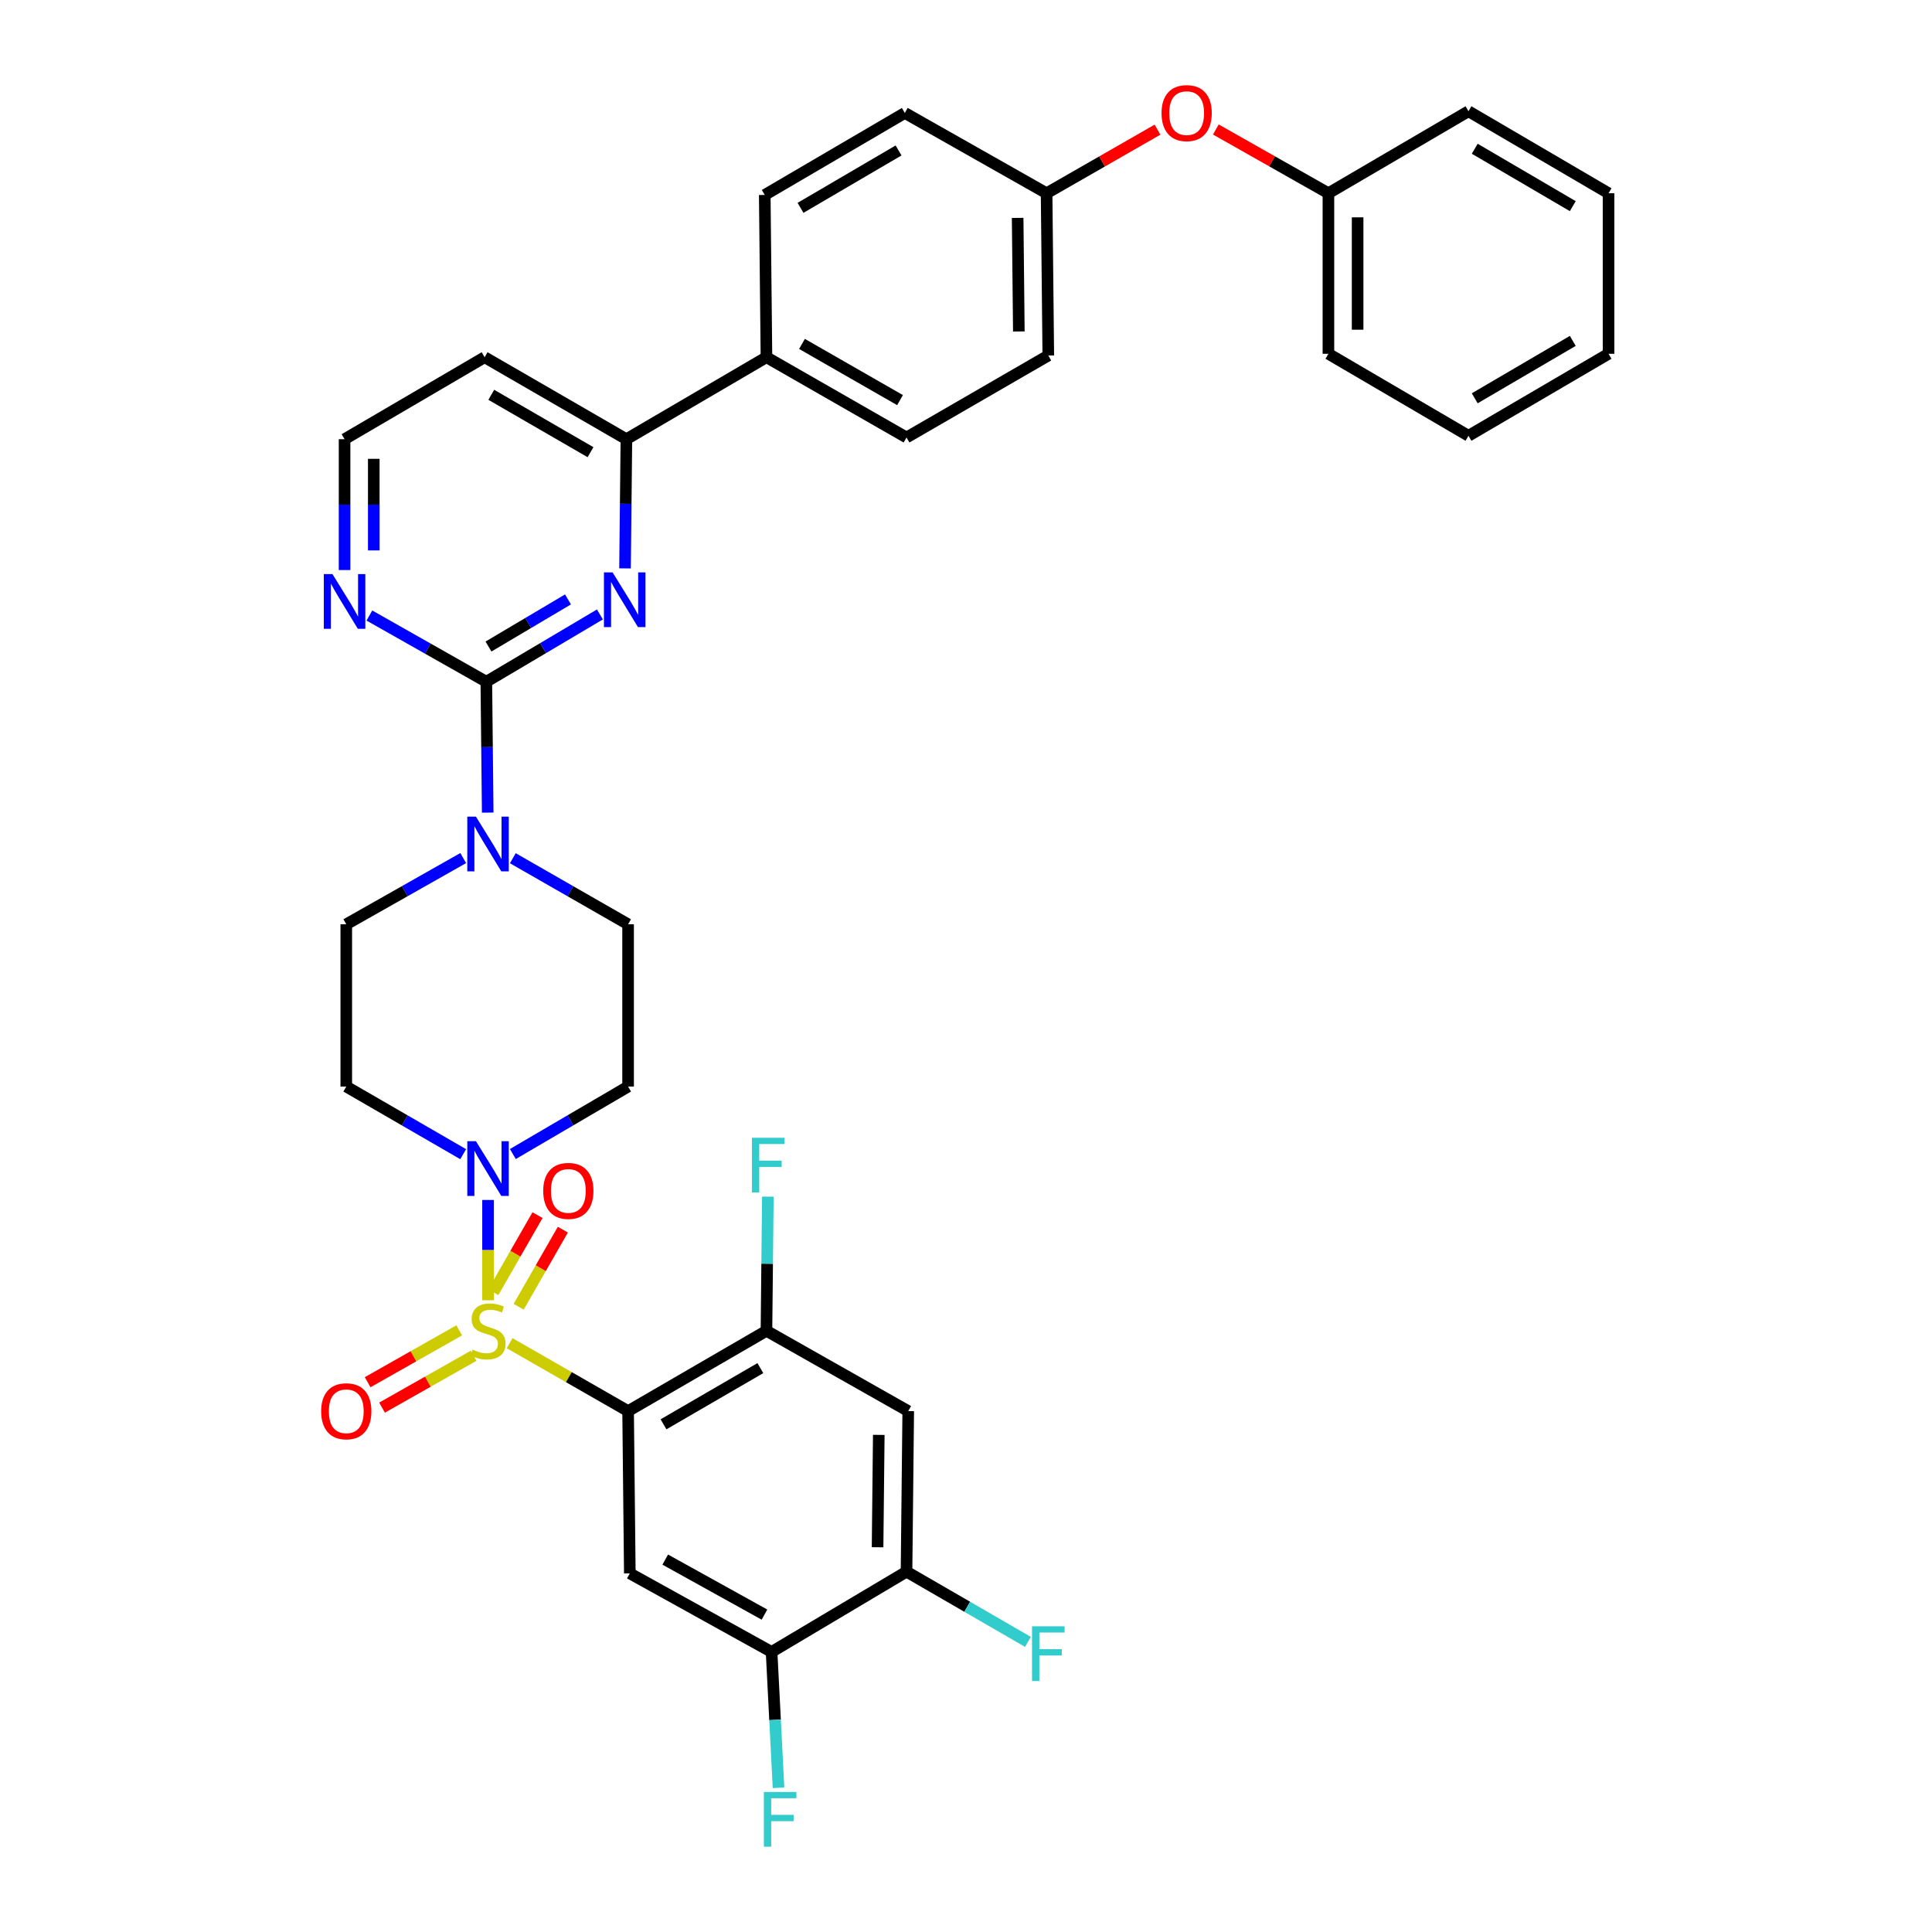 <?xml version='1.0' encoding='iso-8859-1'?>
<svg version='1.1' baseProfile='full'
              xmlns='http://www.w3.org/2000/svg'
                      xmlns:rdkit='http://www.rdkit.org/xml'
                      xmlns:xlink='http://www.w3.org/1999/xlink'
                  xml:space='preserve'
width='1000px' height='1000px' viewBox='0 0 1000 1000'>
<!-- END OF HEADER -->
<rect style='opacity:1.0;fill:#FFFFFF;stroke:none' width='1000' height='1000' x='0' y='0'> </rect>
<path class='bond-0' d='M 265.448,597.327 L 295.275,579.865' style='fill:none;fill-rule:evenodd;stroke:#0000FF;stroke-width:6px;stroke-linecap:butt;stroke-linejoin:miter;stroke-opacity:1' />
<path class='bond-0' d='M 295.275,579.865 L 325.103,562.403' style='fill:none;fill-rule:evenodd;stroke:#000000;stroke-width:6px;stroke-linecap:butt;stroke-linejoin:miter;stroke-opacity:1' />
<path class='bond-1' d='M 252.608,621.103 L 252.608,647.058' style='fill:none;fill-rule:evenodd;stroke:#0000FF;stroke-width:6px;stroke-linecap:butt;stroke-linejoin:miter;stroke-opacity:1' />
<path class='bond-1' d='M 252.608,647.058 L 252.608,673.014' style='fill:none;fill-rule:evenodd;stroke:#CCCC00;stroke-width:6px;stroke-linecap:butt;stroke-linejoin:miter;stroke-opacity:1' />
<path class='bond-2' d='M 239.749,597.406 L 209.49,579.904' style='fill:none;fill-rule:evenodd;stroke:#0000FF;stroke-width:6px;stroke-linecap:butt;stroke-linejoin:miter;stroke-opacity:1' />
<path class='bond-2' d='M 209.49,579.904 L 179.231,562.403' style='fill:none;fill-rule:evenodd;stroke:#000000;stroke-width:6px;stroke-linecap:butt;stroke-linejoin:miter;stroke-opacity:1' />
<path class='bond-3' d='M 237.695,688.587 L 213.994,702.011' style='fill:none;fill-rule:evenodd;stroke:#CCCC00;stroke-width:6px;stroke-linecap:butt;stroke-linejoin:miter;stroke-opacity:1' />
<path class='bond-3' d='M 213.994,702.011 L 190.293,715.435' style='fill:none;fill-rule:evenodd;stroke:#FF0000;stroke-width:6px;stroke-linecap:butt;stroke-linejoin:miter;stroke-opacity:1' />
<path class='bond-3' d='M 245.144,701.74 L 221.443,715.163' style='fill:none;fill-rule:evenodd;stroke:#CCCC00;stroke-width:6px;stroke-linecap:butt;stroke-linejoin:miter;stroke-opacity:1' />
<path class='bond-3' d='M 221.443,715.163 L 197.742,728.587' style='fill:none;fill-rule:evenodd;stroke:#FF0000;stroke-width:6px;stroke-linecap:butt;stroke-linejoin:miter;stroke-opacity:1' />
<path class='bond-4' d='M 268.457,676.376 L 279.894,656.424' style='fill:none;fill-rule:evenodd;stroke:#CCCC00;stroke-width:6px;stroke-linecap:butt;stroke-linejoin:miter;stroke-opacity:1' />
<path class='bond-4' d='M 279.894,656.424 L 291.332,636.472' style='fill:none;fill-rule:evenodd;stroke:#FF0000;stroke-width:6px;stroke-linecap:butt;stroke-linejoin:miter;stroke-opacity:1' />
<path class='bond-4' d='M 255.343,668.859 L 266.781,648.907' style='fill:none;fill-rule:evenodd;stroke:#CCCC00;stroke-width:6px;stroke-linecap:butt;stroke-linejoin:miter;stroke-opacity:1' />
<path class='bond-4' d='M 266.781,648.907 L 278.219,628.955' style='fill:none;fill-rule:evenodd;stroke:#FF0000;stroke-width:6px;stroke-linecap:butt;stroke-linejoin:miter;stroke-opacity:1' />
<path class='bond-5' d='M 263.777,695.229 L 294.44,712.808' style='fill:none;fill-rule:evenodd;stroke:#CCCC00;stroke-width:6px;stroke-linecap:butt;stroke-linejoin:miter;stroke-opacity:1' />
<path class='bond-5' d='M 294.44,712.808 L 325.103,730.386' style='fill:none;fill-rule:evenodd;stroke:#000000;stroke-width:6px;stroke-linecap:butt;stroke-linejoin:miter;stroke-opacity:1' />
<path class='bond-6' d='M 542.597,184.005 L 541.716,100.022' style='fill:none;fill-rule:evenodd;stroke:#000000;stroke-width:6px;stroke-linecap:butt;stroke-linejoin:miter;stroke-opacity:1' />
<path class='bond-6' d='M 527.35,171.566 L 526.733,112.778' style='fill:none;fill-rule:evenodd;stroke:#000000;stroke-width:6px;stroke-linecap:butt;stroke-linejoin:miter;stroke-opacity:1' />
<path class='bond-7' d='M 542.597,184.005 L 469.212,226.446' style='fill:none;fill-rule:evenodd;stroke:#000000;stroke-width:6px;stroke-linecap:butt;stroke-linejoin:miter;stroke-opacity:1' />
<path class='bond-8' d='M 541.716,100.022 L 468.33,58.463' style='fill:none;fill-rule:evenodd;stroke:#000000;stroke-width:6px;stroke-linecap:butt;stroke-linejoin:miter;stroke-opacity:1' />
<path class='bond-9' d='M 541.716,100.022 L 570.419,83.567' style='fill:none;fill-rule:evenodd;stroke:#000000;stroke-width:6px;stroke-linecap:butt;stroke-linejoin:miter;stroke-opacity:1' />
<path class='bond-9' d='M 570.419,83.567 L 599.122,67.113' style='fill:none;fill-rule:evenodd;stroke:#FF0000;stroke-width:6px;stroke-linecap:butt;stroke-linejoin:miter;stroke-opacity:1' />
<path class='bond-10' d='M 468.33,58.463 L 395.835,100.904' style='fill:none;fill-rule:evenodd;stroke:#000000;stroke-width:6px;stroke-linecap:butt;stroke-linejoin:miter;stroke-opacity:1' />
<path class='bond-10' d='M 465.092,77.873 L 414.346,107.582' style='fill:none;fill-rule:evenodd;stroke:#000000;stroke-width:6px;stroke-linecap:butt;stroke-linejoin:miter;stroke-opacity:1' />
<path class='bond-11' d='M 395.835,100.904 L 396.717,184.895' style='fill:none;fill-rule:evenodd;stroke:#000000;stroke-width:6px;stroke-linecap:butt;stroke-linejoin:miter;stroke-opacity:1' />
<path class='bond-12' d='M 396.717,184.895 L 469.212,226.446' style='fill:none;fill-rule:evenodd;stroke:#000000;stroke-width:6px;stroke-linecap:butt;stroke-linejoin:miter;stroke-opacity:1' />
<path class='bond-12' d='M 415.107,178.013 L 465.854,207.099' style='fill:none;fill-rule:evenodd;stroke:#000000;stroke-width:6px;stroke-linecap:butt;stroke-linejoin:miter;stroke-opacity:1' />
<path class='bond-13' d='M 396.717,184.895 L 324.221,227.327' style='fill:none;fill-rule:evenodd;stroke:#000000;stroke-width:6px;stroke-linecap:butt;stroke-linejoin:miter;stroke-opacity:1' />
<path class='bond-14' d='M 629.319,67.02 L 658.453,83.521' style='fill:none;fill-rule:evenodd;stroke:#FF0000;stroke-width:6px;stroke-linecap:butt;stroke-linejoin:miter;stroke-opacity:1' />
<path class='bond-14' d='M 658.453,83.521 L 687.588,100.022' style='fill:none;fill-rule:evenodd;stroke:#000000;stroke-width:6px;stroke-linecap:butt;stroke-linejoin:miter;stroke-opacity:1' />
<path class='bond-15' d='M 324.221,227.327 L 250.844,184.895' style='fill:none;fill-rule:evenodd;stroke:#000000;stroke-width:6px;stroke-linecap:butt;stroke-linejoin:miter;stroke-opacity:1' />
<path class='bond-15' d='M 305.648,234.048 L 254.284,204.345' style='fill:none;fill-rule:evenodd;stroke:#000000;stroke-width:6px;stroke-linecap:butt;stroke-linejoin:miter;stroke-opacity:1' />
<path class='bond-16' d='M 324.221,227.327 L 323.867,260.763' style='fill:none;fill-rule:evenodd;stroke:#000000;stroke-width:6px;stroke-linecap:butt;stroke-linejoin:miter;stroke-opacity:1' />
<path class='bond-16' d='M 323.867,260.763 L 323.512,294.199' style='fill:none;fill-rule:evenodd;stroke:#0000FF;stroke-width:6px;stroke-linecap:butt;stroke-linejoin:miter;stroke-opacity:1' />
<path class='bond-17' d='M 250.844,184.895 L 178.349,227.327' style='fill:none;fill-rule:evenodd;stroke:#000000;stroke-width:6px;stroke-linecap:butt;stroke-linejoin:miter;stroke-opacity:1' />
<path class='bond-18' d='M 178.349,227.327 L 178.349,261.193' style='fill:none;fill-rule:evenodd;stroke:#000000;stroke-width:6px;stroke-linecap:butt;stroke-linejoin:miter;stroke-opacity:1' />
<path class='bond-18' d='M 178.349,261.193 L 178.349,295.059' style='fill:none;fill-rule:evenodd;stroke:#0000FF;stroke-width:6px;stroke-linecap:butt;stroke-linejoin:miter;stroke-opacity:1' />
<path class='bond-18' d='M 193.464,237.487 L 193.464,261.193' style='fill:none;fill-rule:evenodd;stroke:#000000;stroke-width:6px;stroke-linecap:butt;stroke-linejoin:miter;stroke-opacity:1' />
<path class='bond-18' d='M 193.464,261.193 L 193.464,284.899' style='fill:none;fill-rule:evenodd;stroke:#0000FF;stroke-width:6px;stroke-linecap:butt;stroke-linejoin:miter;stroke-opacity:1' />
<path class='bond-19' d='M 191.197,318.594 L 221.462,335.732' style='fill:none;fill-rule:evenodd;stroke:#0000FF;stroke-width:6px;stroke-linecap:butt;stroke-linejoin:miter;stroke-opacity:1' />
<path class='bond-19' d='M 221.462,335.732 L 251.726,352.869' style='fill:none;fill-rule:evenodd;stroke:#000000;stroke-width:6px;stroke-linecap:butt;stroke-linejoin:miter;stroke-opacity:1' />
<path class='bond-20' d='M 251.726,352.869 L 281.122,335.452' style='fill:none;fill-rule:evenodd;stroke:#000000;stroke-width:6px;stroke-linecap:butt;stroke-linejoin:miter;stroke-opacity:1' />
<path class='bond-20' d='M 281.122,335.452 L 310.519,318.034' style='fill:none;fill-rule:evenodd;stroke:#0000FF;stroke-width:6px;stroke-linecap:butt;stroke-linejoin:miter;stroke-opacity:1' />
<path class='bond-20' d='M 252.84,334.64 L 273.417,322.447' style='fill:none;fill-rule:evenodd;stroke:#000000;stroke-width:6px;stroke-linecap:butt;stroke-linejoin:miter;stroke-opacity:1' />
<path class='bond-20' d='M 273.417,322.447 L 293.995,310.255' style='fill:none;fill-rule:evenodd;stroke:#0000FF;stroke-width:6px;stroke-linecap:butt;stroke-linejoin:miter;stroke-opacity:1' />
<path class='bond-21' d='M 251.726,352.869 L 252.082,386.735' style='fill:none;fill-rule:evenodd;stroke:#000000;stroke-width:6px;stroke-linecap:butt;stroke-linejoin:miter;stroke-opacity:1' />
<path class='bond-21' d='M 252.082,386.735 L 252.437,420.601' style='fill:none;fill-rule:evenodd;stroke:#0000FF;stroke-width:6px;stroke-linecap:butt;stroke-linejoin:miter;stroke-opacity:1' />
<path class='bond-22' d='M 239.76,444.136 L 209.495,461.274' style='fill:none;fill-rule:evenodd;stroke:#0000FF;stroke-width:6px;stroke-linecap:butt;stroke-linejoin:miter;stroke-opacity:1' />
<path class='bond-22' d='M 209.495,461.274 L 179.231,478.411' style='fill:none;fill-rule:evenodd;stroke:#000000;stroke-width:6px;stroke-linecap:butt;stroke-linejoin:miter;stroke-opacity:1' />
<path class='bond-23' d='M 265.437,444.214 L 295.27,461.313' style='fill:none;fill-rule:evenodd;stroke:#0000FF;stroke-width:6px;stroke-linecap:butt;stroke-linejoin:miter;stroke-opacity:1' />
<path class='bond-23' d='M 295.27,461.313 L 325.103,478.411' style='fill:none;fill-rule:evenodd;stroke:#000000;stroke-width:6px;stroke-linecap:butt;stroke-linejoin:miter;stroke-opacity:1' />
<path class='bond-24' d='M 687.588,100.022 L 760.083,57.581' style='fill:none;fill-rule:evenodd;stroke:#000000;stroke-width:6px;stroke-linecap:butt;stroke-linejoin:miter;stroke-opacity:1' />
<path class='bond-25' d='M 687.588,100.022 L 687.588,183.123' style='fill:none;fill-rule:evenodd;stroke:#000000;stroke-width:6px;stroke-linecap:butt;stroke-linejoin:miter;stroke-opacity:1' />
<path class='bond-25' d='M 702.703,112.487 L 702.703,170.658' style='fill:none;fill-rule:evenodd;stroke:#000000;stroke-width:6px;stroke-linecap:butt;stroke-linejoin:miter;stroke-opacity:1' />
<path class='bond-26' d='M 687.588,183.123 L 760.083,225.564' style='fill:none;fill-rule:evenodd;stroke:#000000;stroke-width:6px;stroke-linecap:butt;stroke-linejoin:miter;stroke-opacity:1' />
<path class='bond-27' d='M 760.083,225.564 L 832.578,183.123' style='fill:none;fill-rule:evenodd;stroke:#000000;stroke-width:6px;stroke-linecap:butt;stroke-linejoin:miter;stroke-opacity:1' />
<path class='bond-27' d='M 763.321,206.153 L 814.068,176.445' style='fill:none;fill-rule:evenodd;stroke:#000000;stroke-width:6px;stroke-linecap:butt;stroke-linejoin:miter;stroke-opacity:1' />
<path class='bond-28' d='M 832.578,183.123 L 832.578,100.022' style='fill:none;fill-rule:evenodd;stroke:#000000;stroke-width:6px;stroke-linecap:butt;stroke-linejoin:miter;stroke-opacity:1' />
<path class='bond-29' d='M 832.578,100.022 L 760.083,57.581' style='fill:none;fill-rule:evenodd;stroke:#000000;stroke-width:6px;stroke-linecap:butt;stroke-linejoin:miter;stroke-opacity:1' />
<path class='bond-29' d='M 814.068,106.7 L 763.321,76.992' style='fill:none;fill-rule:evenodd;stroke:#000000;stroke-width:6px;stroke-linecap:butt;stroke-linejoin:miter;stroke-opacity:1' />
<path class='bond-30' d='M 179.231,478.411 L 179.231,562.403' style='fill:none;fill-rule:evenodd;stroke:#000000;stroke-width:6px;stroke-linecap:butt;stroke-linejoin:miter;stroke-opacity:1' />
<path class='bond-31' d='M 325.103,562.403 L 325.103,478.411' style='fill:none;fill-rule:evenodd;stroke:#000000;stroke-width:6px;stroke-linecap:butt;stroke-linejoin:miter;stroke-opacity:1' />
<path class='bond-32' d='M 325.103,730.386 L 396.717,688.827' style='fill:none;fill-rule:evenodd;stroke:#000000;stroke-width:6px;stroke-linecap:butt;stroke-linejoin:miter;stroke-opacity:1' />
<path class='bond-32' d='M 343.432,737.225 L 393.561,708.134' style='fill:none;fill-rule:evenodd;stroke:#000000;stroke-width:6px;stroke-linecap:butt;stroke-linejoin:miter;stroke-opacity:1' />
<path class='bond-33' d='M 325.103,730.386 L 325.993,814.369' style='fill:none;fill-rule:evenodd;stroke:#000000;stroke-width:6px;stroke-linecap:butt;stroke-linejoin:miter;stroke-opacity:1' />
<path class='bond-34' d='M 396.717,688.827 L 470.102,730.386' style='fill:none;fill-rule:evenodd;stroke:#000000;stroke-width:6px;stroke-linecap:butt;stroke-linejoin:miter;stroke-opacity:1' />
<path class='bond-35' d='M 396.717,688.827 L 397.077,654.101' style='fill:none;fill-rule:evenodd;stroke:#000000;stroke-width:6px;stroke-linecap:butt;stroke-linejoin:miter;stroke-opacity:1' />
<path class='bond-35' d='M 397.077,654.101 L 397.438,619.376' style='fill:none;fill-rule:evenodd;stroke:#33CCCC;stroke-width:6px;stroke-linecap:butt;stroke-linejoin:miter;stroke-opacity:1' />
<path class='bond-36' d='M 325.993,814.369 L 399.37,855.038' style='fill:none;fill-rule:evenodd;stroke:#000000;stroke-width:6px;stroke-linecap:butt;stroke-linejoin:miter;stroke-opacity:1' />
<path class='bond-36' d='M 344.327,807.248 L 395.691,835.717' style='fill:none;fill-rule:evenodd;stroke:#000000;stroke-width:6px;stroke-linecap:butt;stroke-linejoin:miter;stroke-opacity:1' />
<path class='bond-37' d='M 470.102,730.386 L 469.212,813.487' style='fill:none;fill-rule:evenodd;stroke:#000000;stroke-width:6px;stroke-linecap:butt;stroke-linejoin:miter;stroke-opacity:1' />
<path class='bond-37' d='M 454.854,742.689 L 454.231,800.86' style='fill:none;fill-rule:evenodd;stroke:#000000;stroke-width:6px;stroke-linecap:butt;stroke-linejoin:miter;stroke-opacity:1' />
<path class='bond-38' d='M 399.37,855.038 L 401.166,890.196' style='fill:none;fill-rule:evenodd;stroke:#000000;stroke-width:6px;stroke-linecap:butt;stroke-linejoin:miter;stroke-opacity:1' />
<path class='bond-38' d='M 401.166,890.196 L 402.962,925.354' style='fill:none;fill-rule:evenodd;stroke:#33CCCC;stroke-width:6px;stroke-linecap:butt;stroke-linejoin:miter;stroke-opacity:1' />
<path class='bond-39' d='M 399.37,855.038 L 469.212,813.487' style='fill:none;fill-rule:evenodd;stroke:#000000;stroke-width:6px;stroke-linecap:butt;stroke-linejoin:miter;stroke-opacity:1' />
<path class='bond-40' d='M 469.212,813.487 L 500.635,831.66' style='fill:none;fill-rule:evenodd;stroke:#000000;stroke-width:6px;stroke-linecap:butt;stroke-linejoin:miter;stroke-opacity:1' />
<path class='bond-40' d='M 500.635,831.66 L 532.058,849.832' style='fill:none;fill-rule:evenodd;stroke:#33CCCC;stroke-width:6px;stroke-linecap:butt;stroke-linejoin:miter;stroke-opacity:1' />
<path  class='atom-0' d='M 246.348 590.684
L 255.628 605.684
Q 256.548 607.164, 258.028 609.844
Q 259.508 612.524, 259.588 612.684
L 259.588 590.684
L 263.348 590.684
L 263.348 619.004
L 259.468 619.004
L 249.508 602.604
Q 248.348 600.684, 247.108 598.484
Q 245.908 596.284, 245.548 595.604
L 245.548 619.004
L 241.868 619.004
L 241.868 590.684
L 246.348 590.684
' fill='#0000FF'/>
<path  class='atom-1' d='M 244.608 698.547
Q 244.928 698.667, 246.248 699.227
Q 247.568 699.787, 249.008 700.147
Q 250.488 700.467, 251.928 700.467
Q 254.608 700.467, 256.168 699.187
Q 257.728 697.867, 257.728 695.587
Q 257.728 694.027, 256.928 693.067
Q 256.168 692.107, 254.968 691.587
Q 253.768 691.067, 251.768 690.467
Q 249.248 689.707, 247.728 688.987
Q 246.248 688.267, 245.168 686.747
Q 244.128 685.227, 244.128 682.667
Q 244.128 679.107, 246.528 676.907
Q 248.968 674.707, 253.768 674.707
Q 257.048 674.707, 260.768 676.267
L 259.848 679.347
Q 256.448 677.947, 253.888 677.947
Q 251.128 677.947, 249.608 679.107
Q 248.088 680.227, 248.128 682.187
Q 248.128 683.707, 248.888 684.627
Q 249.688 685.547, 250.808 686.067
Q 251.968 686.587, 253.888 687.187
Q 256.448 687.987, 257.968 688.787
Q 259.488 689.587, 260.568 691.227
Q 261.688 692.827, 261.688 695.587
Q 261.688 699.507, 259.048 701.627
Q 256.448 703.707, 252.088 703.707
Q 249.568 703.707, 247.648 703.147
Q 245.768 702.627, 243.528 701.707
L 244.608 698.547
' fill='#CCCC00'/>
<path  class='atom-2' d='M 166.231 730.466
Q 166.231 723.666, 169.591 719.866
Q 172.951 716.066, 179.231 716.066
Q 185.511 716.066, 188.871 719.866
Q 192.231 723.666, 192.231 730.466
Q 192.231 737.346, 188.831 741.266
Q 185.431 745.146, 179.231 745.146
Q 172.991 745.146, 169.591 741.266
Q 166.231 737.386, 166.231 730.466
M 179.231 741.946
Q 183.551 741.946, 185.871 739.066
Q 188.231 736.146, 188.231 730.466
Q 188.231 724.906, 185.871 722.106
Q 183.551 719.266, 179.231 719.266
Q 174.911 719.266, 172.551 722.066
Q 170.231 724.866, 170.231 730.466
Q 170.231 736.186, 172.551 739.066
Q 174.911 741.946, 179.231 741.946
' fill='#FF0000'/>
<path  class='atom-3' d='M 281.167 616.411
Q 281.167 609.611, 284.527 605.811
Q 287.887 602.011, 294.167 602.011
Q 300.447 602.011, 303.807 605.811
Q 307.167 609.611, 307.167 616.411
Q 307.167 623.291, 303.767 627.211
Q 300.367 631.091, 294.167 631.091
Q 287.927 631.091, 284.527 627.211
Q 281.167 623.331, 281.167 616.411
M 294.167 627.891
Q 298.487 627.891, 300.807 625.011
Q 303.167 622.091, 303.167 616.411
Q 303.167 610.851, 300.807 608.051
Q 298.487 605.211, 294.167 605.211
Q 289.847 605.211, 287.487 608.011
Q 285.167 610.811, 285.167 616.411
Q 285.167 622.131, 287.487 625.011
Q 289.847 627.891, 294.167 627.891
' fill='#FF0000'/>
<path  class='atom-10' d='M 601.211 58.543
Q 601.211 51.743, 604.571 47.943
Q 607.931 44.143, 614.211 44.143
Q 620.491 44.143, 623.851 47.943
Q 627.211 51.743, 627.211 58.543
Q 627.211 65.423, 623.811 69.343
Q 620.411 73.223, 614.211 73.223
Q 607.971 73.223, 604.571 69.343
Q 601.211 65.463, 601.211 58.543
M 614.211 70.023
Q 618.531 70.023, 620.851 67.143
Q 623.211 64.223, 623.211 58.543
Q 623.211 52.983, 620.851 50.183
Q 618.531 47.343, 614.211 47.343
Q 609.891 47.343, 607.531 50.143
Q 605.211 52.943, 605.211 58.543
Q 605.211 64.263, 607.531 67.143
Q 609.891 70.023, 614.211 70.023
' fill='#FF0000'/>
<path  class='atom-14' d='M 172.089 297.159
L 181.369 312.159
Q 182.289 313.639, 183.769 316.319
Q 185.249 318.999, 185.329 319.159
L 185.329 297.159
L 189.089 297.159
L 189.089 325.479
L 185.209 325.479
L 175.249 309.079
Q 174.089 307.159, 172.849 304.959
Q 171.649 302.759, 171.289 302.079
L 171.289 325.479
L 167.609 325.479
L 167.609 297.159
L 172.089 297.159
' fill='#0000FF'/>
<path  class='atom-16' d='M 317.08 296.277
L 326.36 311.277
Q 327.28 312.757, 328.76 315.437
Q 330.24 318.117, 330.32 318.277
L 330.32 296.277
L 334.08 296.277
L 334.08 324.597
L 330.2 324.597
L 320.24 308.197
Q 319.08 306.277, 317.84 304.077
Q 316.64 301.877, 316.28 301.197
L 316.28 324.597
L 312.6 324.597
L 312.6 296.277
L 317.08 296.277
' fill='#0000FF'/>
<path  class='atom-17' d='M 246.348 422.701
L 255.628 437.701
Q 256.548 439.181, 258.028 441.861
Q 259.508 444.541, 259.588 444.701
L 259.588 422.701
L 263.348 422.701
L 263.348 451.021
L 259.468 451.021
L 249.508 434.621
Q 248.348 432.701, 247.108 430.501
Q 245.908 428.301, 245.548 427.621
L 245.548 451.021
L 241.868 451.021
L 241.868 422.701
L 246.348 422.701
' fill='#0000FF'/>
<path  class='atom-32' d='M 389.187 588.912
L 406.027 588.912
L 406.027 592.152
L 392.987 592.152
L 392.987 600.752
L 404.587 600.752
L 404.587 604.032
L 392.987 604.032
L 392.987 617.232
L 389.187 617.232
L 389.187 588.912
' fill='#33CCCC'/>
<path  class='atom-35' d='M 395.376 927.523
L 412.216 927.523
L 412.216 930.763
L 399.176 930.763
L 399.176 939.363
L 410.776 939.363
L 410.776 942.643
L 399.176 942.643
L 399.176 955.843
L 395.376 955.843
L 395.376 927.523
' fill='#33CCCC'/>
<path  class='atom-36' d='M 534.177 841.768
L 551.017 841.768
L 551.017 845.008
L 537.977 845.008
L 537.977 853.608
L 549.577 853.608
L 549.577 856.888
L 537.977 856.888
L 537.977 870.088
L 534.177 870.088
L 534.177 841.768
' fill='#33CCCC'/>
</svg>
